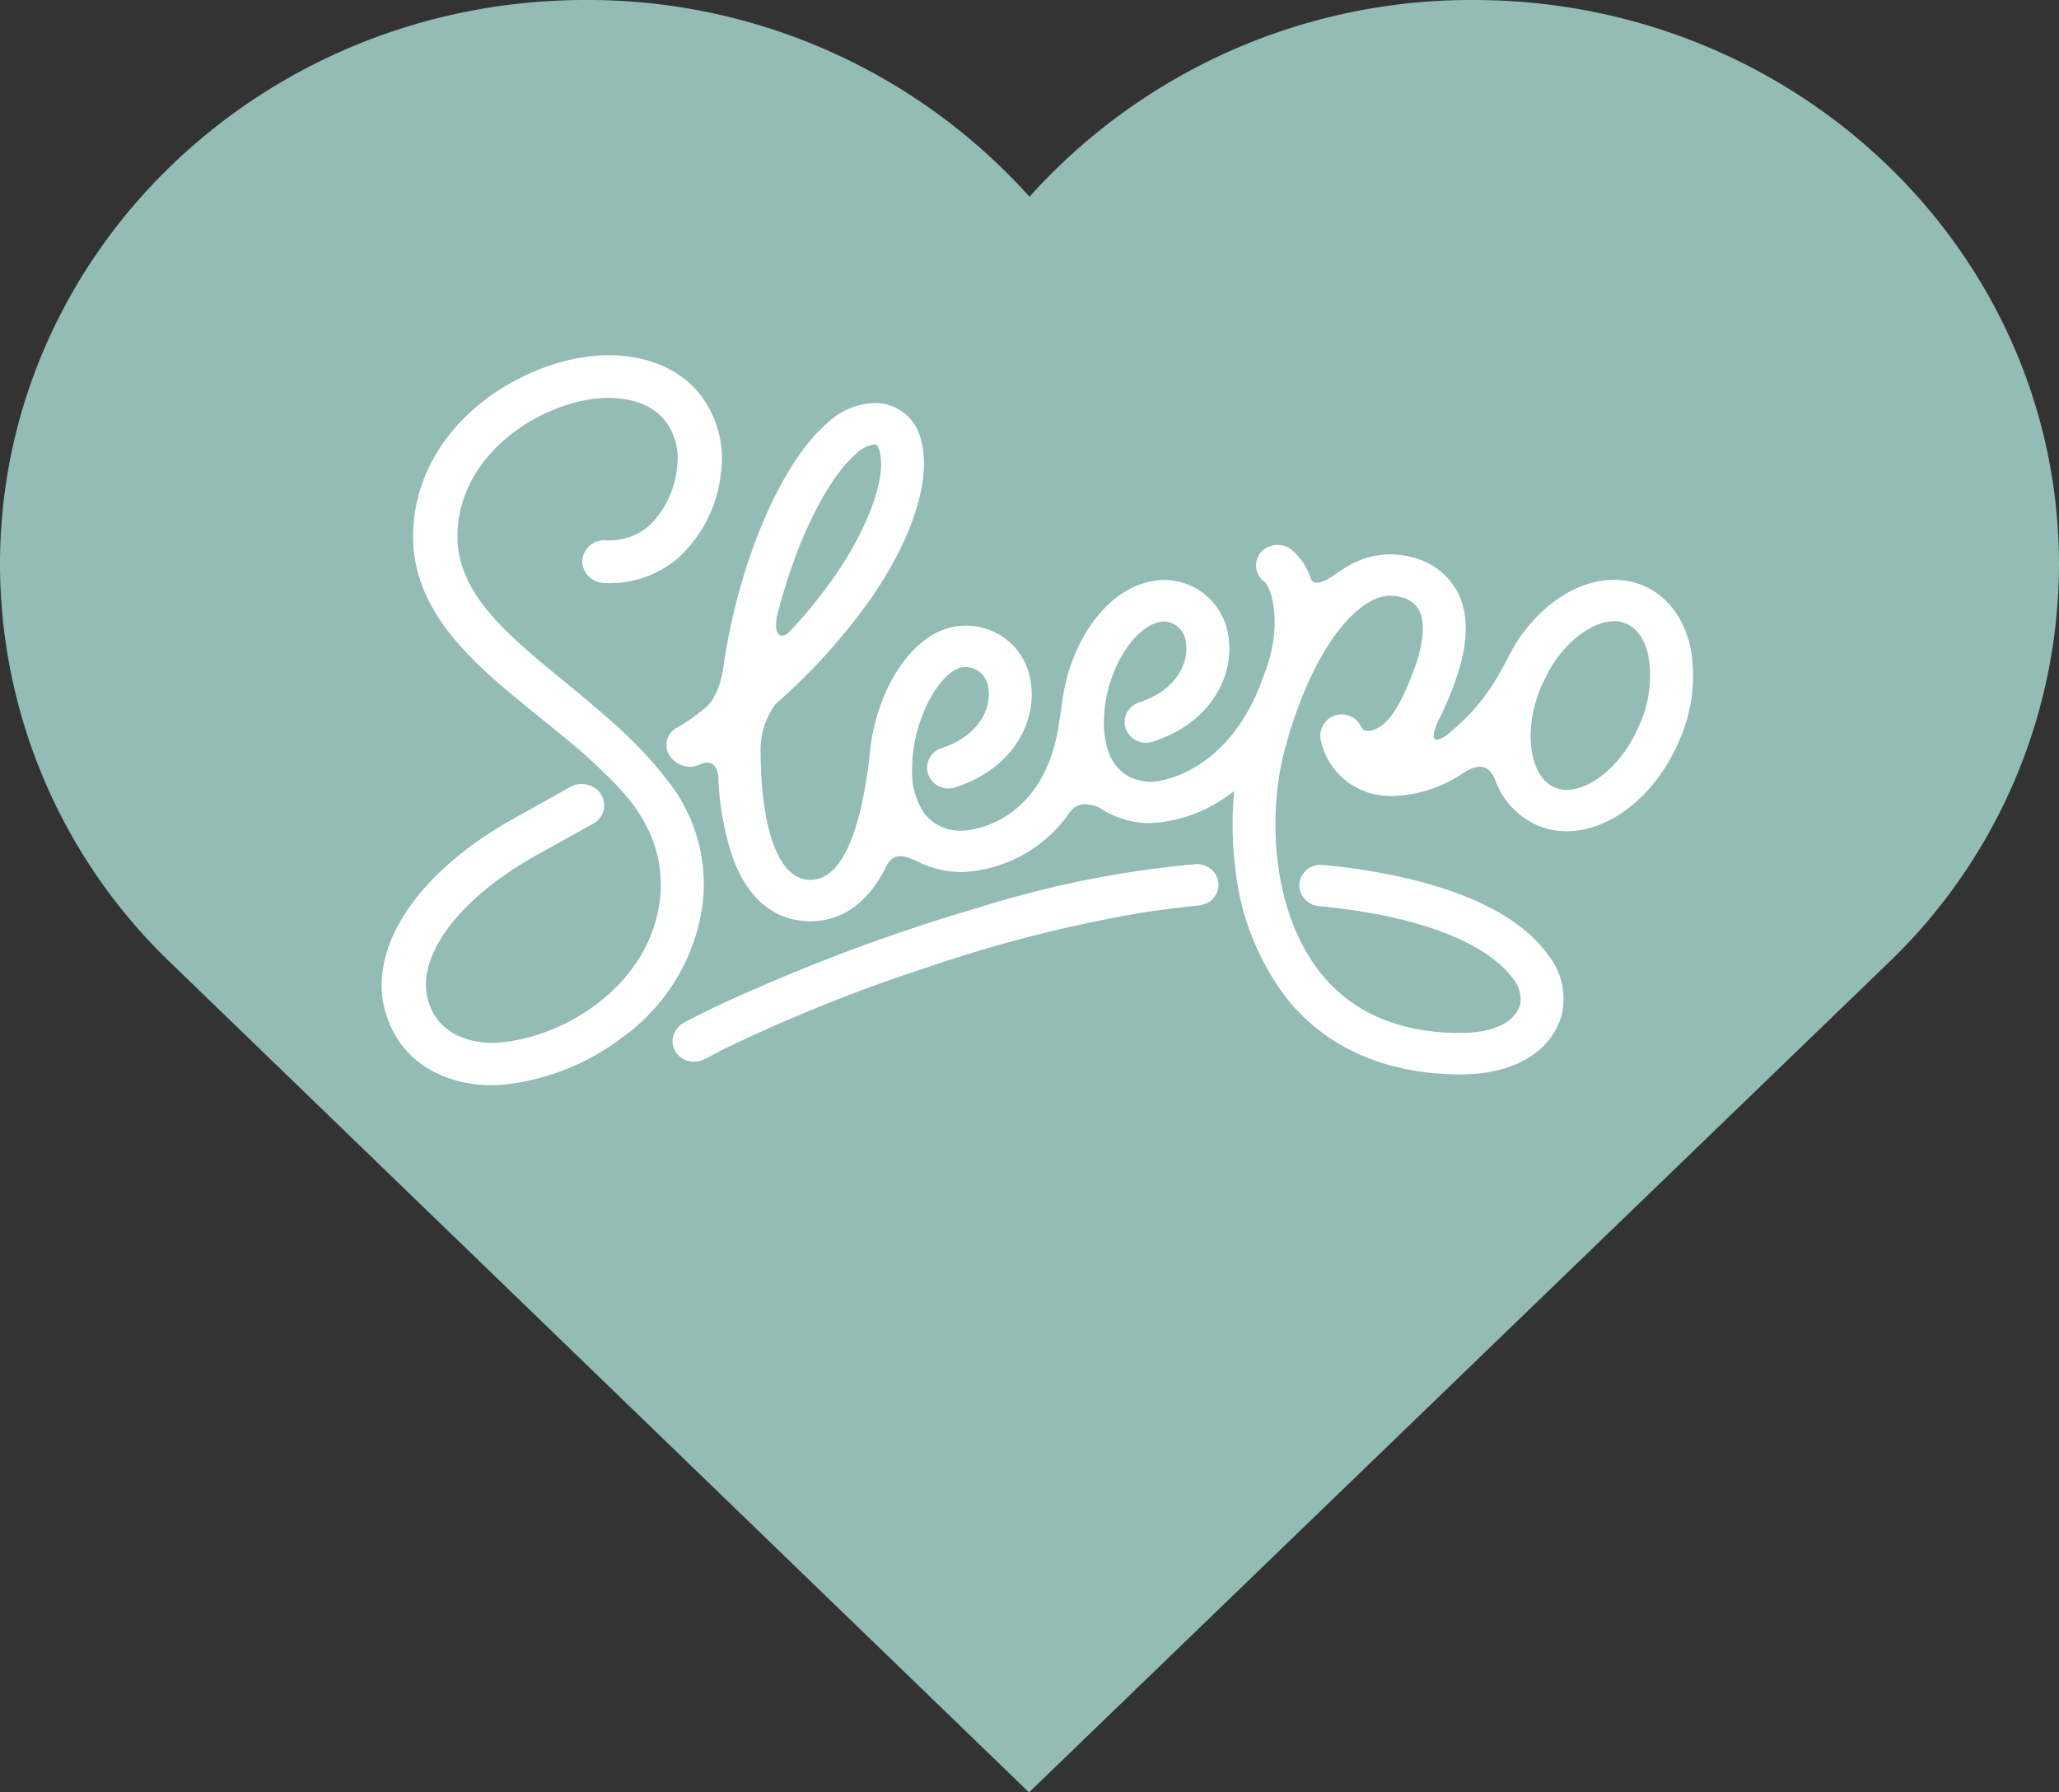 <svg id="Layer_1" data-name="Layer 1" xmlns="http://www.w3.org/2000/svg" xmlns:xlink="http://www.w3.org/1999/xlink" viewBox="0 0 264.914 230.631"><rect x="0" y="0" width="264.914" height="230.631" fill="#333333" stroke="none"/><defs><style>.cls-1{fill:none;}.cls-2{fill:#92bcb5;}.cls-3{clip-path:url(#clip-path);}.cls-4{fill:#fff;}</style><clipPath id="clip-path" transform="translate(-9.275 -26.417)"><rect class="cls-1" x="58.38" y="72.12" width="168.751" height="93.938"/></clipPath></defs><g id="heart"><path class="cls-2" d="M274.189,99.052c0-40.115-33.727-72.635-75.331-72.635a76.318,76.318,0,0,0-57.126,25.316,76.318,76.318,0,0,0-57.126-25.316c-41.604,0-75.331,32.52-75.331,72.635a71.136,71.136,0,0,0,22.177,51.465H31.45L141.67,257.048,252.033,150.502h-.004A71.135,71.135,0,0,0,274.189,99.052Z" transform="translate(-9.275 -26.417)"/></g><g id="Logo_white_2" data-name="Logo white 2"><g class="cls-3"><g class="cls-3"><path class="cls-4" d="M163.033,137.617a2.795,2.795,0,0,1,2.854,1.743,2.646,2.646,0,0,1-1.189,3.203A4.732,4.732,0,0,1,162.73,143c-.687.068-4.844.588-6.23.807a175.266,175.266,0,0,0-28.002,7.112,207.787,207.787,0,0,0-26.089,10.486c-.91.449-1.794.996-2.725,1.398a2.87,2.87,0,0,1-2.892-.387,2.631,2.631,0,0,1-.905-2.721,3.224,3.224,0,0,1,1.886-1.952c3.559-1.87,7.263-3.501,10.971-5.076a237.188,237.188,0,0,1,26.557-9.503,131.844,131.844,0,0,1,27.732-5.547M96.36,86.681a7.999,7.999,0,0,0-1.668-6.331c-1.774-2.078-4.538-2.626-6.545-2.72-7.41-.345-18.872,5.839-19.949,16.322-.862,8.393,6.104,13.928,14.061,20.461,1.729,1.419,5.684,4.677,7.717,6.689a49.743,49.743,0,0,1,5.985,6.813,21.514,21.514,0,0,1,3.763,14.437A25.272,25.272,0,0,1,89.2,160.011a30.513,30.513,0,0,1-15.124,5.973s-.975.074-1.634.074c-4.38,0-11.167-1.835-13.478-9.091-2.643-8.3,3.814-18.21,16.448-25.248q2.316-1.291,4.403-2.453c.692-.386,1.961-1.113,2.889-1.618a3.037,3.037,0,0,1,3.478.463,2.673,2.673,0,0,1-.587,4.293c-2.172,1.207-5.243,2.91-7.331,4.073-10.089,5.621-15.655,13.207-13.85,18.877,1.893,5.943,8.973,5.227,8.973,5.227,8.566-.658,19.678-7.444,20.84-18.755A16.512,16.512,0,0,0,91.94,131.798c-1.63-2.925-4.656-5.769-7.629-8.457-.931-.842-4.177-3.475-5.714-4.718-8.471-6.85-17.23-13.933-16.071-25.214,1.424-13.862,16.047-21.737,25.899-21.27,4.527.213,8.216,1.844,10.668,4.717a13.434,13.434,0,0,1,2.908,10.617,17.176,17.176,0,0,1-5.435,10.707,13.523,13.523,0,0,1-9.527,3.255,2.881,2.881,0,0,1-2.842-2.609A2.805,2.805,0,0,1,87.184,95.94,7.801,7.801,0,0,0,92.77,94.08a11.872,11.872,0,0,0,3.59-7.4m123.851,33.017c-2.336,5.48-6.48,8.347-9.367,8.347h0a3.94,3.94,0,0,1-1.454-.268c-3.362-1.333-4.205-7.445-1.804-13.08.029-.067.588-1.199.785-1.596.087-.175.178-.351.277-.521,2.394-4.098,5.817-6.23,8.306-6.23a3.928,3.928,0,0,1,1.454.269c1.995.79,2.723,3.061,2.979,4.344a15.384,15.384,0,0,1-1.176,8.735M109.37,105.21c2.399-9.318,6.363-17.162,9.95-20.315a4.356,4.356,0,0,1,2.494-1.306c.021,0,.042.001.062.001.29.014.478.555.565.876,1.034,3.841-2.105,10.78-5.675,15.953a64.229,64.229,0,0,1-6.04,7.416c-1.511,1.166-1.949-.605-1.343-2.65Zm117.443,4.745c-.795-3.98-3.093-6.992-6.305-8.265a9.608,9.608,0,0,0-3.554-.668c-4.729,0-9.545,3.235-12.743,8.326-.249.39-1.141,2.152-1.51,2.815-.38.683-.777,1.392-.905,1.601a26.342,26.342,0,0,1-5.871,6.807,3.899,3.899,0,0,1-1.699,1.03c-.844.054-.466-1.261.19-2.639q.191-.365.376-.745c.182-.34.569-1.237.642-1.408.344-.799.674-1.642.998-2.526,1.793-4.889,1.896-8.866.307-11.819a9.072,9.072,0,0,0-5.859-4.367,10.698,10.698,0,0,0-8.143,1.143c-.627.351-2.31,1.528-2.542,1.654-.987.536-1.973.815-2.264-.021a8.403,8.403,0,0,0-2.326-3.593,2.938,2.938,0,0,0-3.818-.083,2.604,2.604,0,0,0,.132,4.053c1.057.816,2.369,5.761.106,11.645-.007.018-.011.036-.018.054-.007.019-.016.038-.022.058-4.109,12.344-12.929,14.177-15.065,13.989-4.976-.431-5.654-5.098-5.615-7.841.087-6.178,3.861-12.46,7.646-12.78a2.964,2.964,0,0,1,2.903,2.696c.449,2.626-1.233,6.16-5.987,7.721a2.664,2.664,0,0,0-1.902,2.494,2.729,2.729,0,0,0,2.771,2.699,2.857,2.857,0,0,0,.887-.142c7.818-2.555,10.5-8.861,9.683-13.64a8.355,8.355,0,0,0-8.323-7.159s-.36.009-.396.011l-.004,0c-6.829.49-11.719,8.114-12.645,15.729-.043.357-.33,2.158-.368,2.429-1.882,13.694-12.148,14.077-12.251,14.077a5.952,5.952,0,0,1-5.073-2.13,9.558,9.558,0,0,1-1.612-5.849c0-6.603,3.897-13.059,6.806-13.059a2.961,2.961,0,0,1,2.987,2.7c.447,2.616-1.22,6.132-5.929,7.703a2.722,2.722,0,0,0-1.943,2.791,2.764,2.764,0,0,0,3.641,2.28c7.819-2.555,10.5-8.862,9.683-13.64a8.36,8.36,0,0,0-8.44-7.162c-6.569,0-11.591,8.409-12.256,16.571l-.024.196C119.902,134.27,117.33,139.63,113.517,139.63c-.058,0-.117-.001-.176-.004-3.847-.165-6.127-6.316-6.204-16.328a9.846,9.846,0,0,1,1.958-6.321,77.064,77.064,0,0,0,12.274-13.606c5.348-7.75,7.749-15.317,6.423-20.243a6.081,6.081,0,0,0-5.644-4.859,9.284,9.284,0,0,0-6.548,2.689c-6.184,5.435-11.61,18.792-13.37,32.109-.359,1.568-.981,3.403-2.124,4.347a22.771,22.771,0,0,1-3.741,2.636,2.521,2.521,0,0,0-.568,4.041,3.061,3.061,0,0,0,3.453.729,3.084,3.084,0,0,1,.29-.133c1.268-.459,2.003.257,2.156,1.653a36.113,36.113,0,0,0,1.901,10.543c2.393,6.433,6.487,7.938,9.501,8.067,3.011.124,7.021-.986,9.942-6.557.935-2.104,2.019-2.164,4.113-1.211a12.742,12.742,0,0,0,6.172,1.439,17.86,17.86,0,0,0,13.07-6.957c.125-.158.235-.328.349-.494.947-1.389,2.03-1.494,3.495-1.028a3.063,3.063,0,0,1,.745.362,11.717,11.717,0,0,0,5.447,1.8c.226.019.471.03.733.03a18.432,18.432,0,0,0,9.495-3.125c.487-.315.952-.645,1.401-.987a46.243,46.243,0,0,0,.152,9.929,33.294,33.294,0,0,0,6.699,16.839c5.122,6.328,12.844,9.673,22.331,9.673,6.748,0,11.593-2.853,12.96-7.633a9.048,9.048,0,0,0-1.737-7.728c-5.868-8.245-20.685-10.804-28.994-11.595a2.726,2.726,0,0,0-3.034,2.718,2.79,2.79,0,0,0,2.606,2.595c17.682,1.705,23.279,7.067,24.866,9.297a4.137,4.137,0,0,1,.967,3.296c-.962,3.36-5.659,3.722-7.634,3.722-7.833,0-13.881-2.565-17.975-7.624-6.337-7.83-6.914-20.285-4.768-28.543,2.466-9.493,6.687-16.896,11.017-19.32a5,5,0,0,1,3.877-.621,3.499,3.499,0,0,1,2.446,1.691c.833,1.548.616,4.243-.611,7.589-1.429,3.896-2.667,6.013-4.055,7.17a3.925,3.925,0,0,1-1.349.7,1.49,1.49,0,0,1-1.04-.004,1.326,1.326,0,0,1-.41-.506,2.8,2.8,0,0,0-3.401-1.371,2.771,2.771,0,0,0-1.748,3.25,9.072,9.072,0,0,0,8.434,7.077q.422.031.852.031a17.175,17.175,0,0,0,9.188-3.077c1.787-1.097,3.203-1.031,4.015,1.162a10.033,10.033,0,0,0,5.579,5.766,9.606,9.606,0,0,0,3.553.668h0c5.69,0,11.509-4.681,14.479-11.649a20.348,20.348,0,0,0,1.491-11.768" transform="translate(-9.275 -26.417)"/></g></g></g></svg>